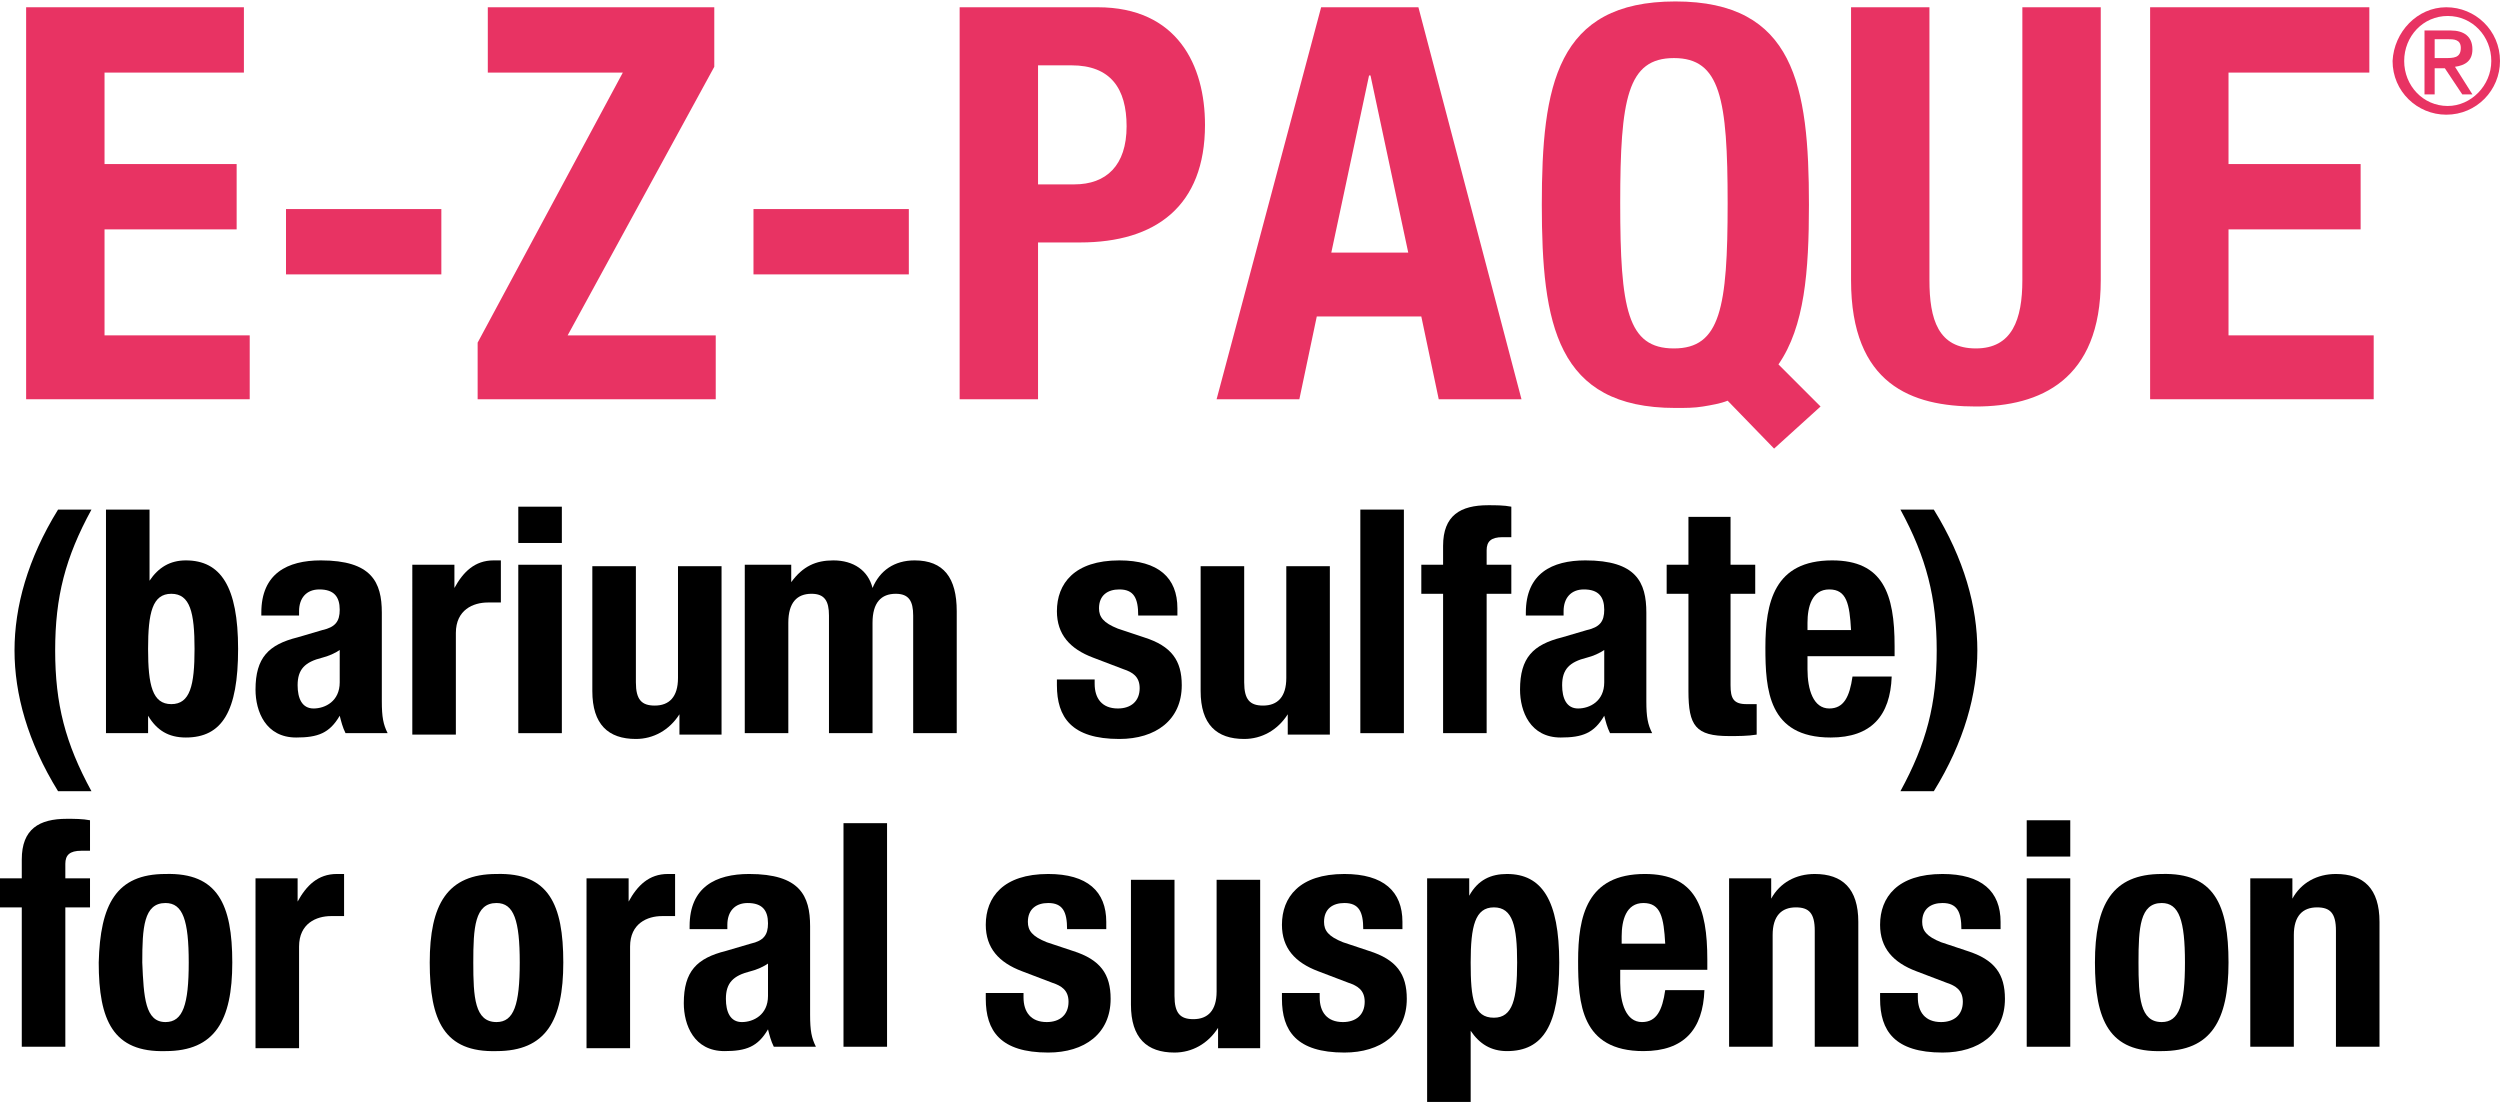 <?xml version="1.0" encoding="utf-8"?>
<!-- Generator: Adobe Illustrator 26.5.0, SVG Export Plug-In . SVG Version: 6.00 Build 0)  -->
<svg version="1.1" id="Layer_1" xmlns="http://www.w3.org/2000/svg" xmlns:xlink="http://www.w3.org/1999/xlink" x="0px" y="0px"
	 viewBox="0 0 172.2 75.9" style="enable-background:new 0 0 172.2 75.9;" xml:space="preserve">
<style type="text/css">
	.st0{fill:#E83363;}
	.st1{clip-path:url(#SVGID_00000036218434138963727730000009469191336113696443_);fill:#E83363;}
	.st2{clip-path:url(#SVGID_00000036218434138963727730000009469191336113696443_);}
</style>
<g>
	<polygon class="st0" points="1.8,0.5 1.8,27.5 17.2,27.5 17.2,23.1 7.2,23.1 7.2,15.8 16.3,15.8 16.3,11.3 7.2,11.3 7.2,5 16.8,5 
		16.8,0.5 	"/>
	<rect x="19.7" y="14.4" class="st0" width="10.7" height="4.5"/>
	<polygon class="st0" points="33.6,0.5 33.6,5 42.9,5 32.9,23.6 32.9,27.5 49.3,27.5 49.3,23.1 39.1,23.1 49.2,4.6 49.2,0.5 	"/>
	<rect x="51.9" y="14.4" class="st0" width="10.7" height="4.5"/>
	<g>
		<defs>
			<rect id="SVGID_1_" width="172.2" height="75.9"/>
		</defs>
		<clipPath id="SVGID_00000053517477995810104000000005123711988609572513_">
			<use xlink:href="#SVGID_1_"  style="overflow:visible;"/>
		</clipPath>
		<path style="clip-path:url(#SVGID_00000053517477995810104000000005123711988609572513_);fill:#E83363;" d="M66.1,0.5h9.5
			c5.5,0,7.4,4,7.4,8.1c0,5.6-3.4,8.1-8.6,8.1h-2.9v10.8h-5.4V0.5z M71.5,12.7H74c2.2,0,3.6-1.3,3.6-4c0-2.6-1.1-4.2-3.8-4.2h-2.3
			V12.7z"/>
		<path style="clip-path:url(#SVGID_00000053517477995810104000000005123711988609572513_);fill:#E83363;" d="M91,0.5h6.7l7.1,27
			h-5.7l-1.2-5.7h-7.2l-1.2,5.7h-5.7L91,0.5z M91.7,17.4H97L94.4,5.2h-0.1L91.7,17.4z"/>
		<path style="clip-path:url(#SVGID_00000053517477995810104000000005123711988609572513_);fill:#E83363;" d="M122.2,30.9l-3.2-3.3
			c-0.5,0.2-1.1,0.3-1.7,0.4c-0.6,0.1-1.2,0.1-1.9,0.1c-8.2,0-9.2-5.8-9.2-14c0-8.2,1-14,9.2-14c8.2,0,9.2,5.8,9.2,14
			c0,4.6-0.3,8.4-2.1,11l2.9,2.9L122.2,30.9z M115.3,24c3.2,0,3.7-2.8,3.7-10c0-7.2-0.5-10-3.7-10c-3.2,0-3.7,2.8-3.7,10
			C111.6,21.3,112.1,24,115.3,24"/>
		<path style="clip-path:url(#SVGID_00000053517477995810104000000005123711988609572513_);fill:#E83363;" d="M132.9,0.5v18.8
			c0,2.7,0.6,4.7,3.2,4.7c2.5,0,3.2-2,3.2-4.7V0.5h5.4v18.8c0,6.9-4.2,8.7-8.6,8.7c-4.4,0-8.6-1.5-8.6-8.7V0.5H132.9z"/>
		<polygon style="clip-path:url(#SVGID_00000053517477995810104000000005123711988609572513_);fill:#E83363;" points="163.2,0.5 
			163.2,5 153.5,5 153.5,11.3 162.6,11.3 162.6,15.8 153.5,15.8 153.5,23.1 163.5,23.1 163.5,27.5 148.1,27.5 148.1,0.5 		"/>
		<path style="clip-path:url(#SVGID_00000053517477995810104000000005123711988609572513_);" d="M6.3,35.1c-1.8,3.3-2.5,6-2.5,9.7
			c0,3.7,0.7,6.4,2.5,9.7H4c-2.1-3.4-3-6.7-3-9.7c0-3,0.9-6.3,3-9.7H6.3z"/>
		<path style="clip-path:url(#SVGID_00000053517477995810104000000005123711988609572513_);" d="M7.3,35.1h3V40h0
			c0.6-0.9,1.4-1.4,2.5-1.4c2.4,0,3.6,1.8,3.6,6.1c0,4.3-1.1,6.1-3.6,6.1c-1.2,0-2-0.5-2.6-1.5h0v1.2H7.3V35.1z M11.8,48.5
			c1.3,0,1.6-1.3,1.6-3.8c0-2.5-0.3-3.8-1.6-3.8c-1.3,0-1.6,1.3-1.6,3.8C10.2,47.2,10.5,48.5,11.8,48.5"/>
		<path style="clip-path:url(#SVGID_00000053517477995810104000000005123711988609572513_);" d="M18,42.5v-0.3
			c0-2.7,1.8-3.6,4.1-3.6c3.5,0,4.2,1.5,4.2,3.6v6.1c0,1.1,0.1,1.6,0.4,2.2h-2.9c-0.2-0.4-0.3-0.8-0.4-1.2h0c-0.7,1.2-1.5,1.5-3,1.5
			c-2.1,0-2.8-1.8-2.8-3.3c0-2.2,0.9-3.1,2.9-3.6l1.7-0.5c0.9-0.2,1.2-0.6,1.2-1.4c0-0.9-0.4-1.4-1.4-1.4c-0.9,0-1.4,0.6-1.4,1.5
			v0.3H18z M23.5,44.7c-0.4,0.3-0.9,0.5-1.3,0.6c-1.2,0.3-1.7,0.8-1.7,1.9c0,0.9,0.3,1.6,1.1,1.6s1.8-0.5,1.8-1.8V44.7z"/>
		<path style="clip-path:url(#SVGID_00000053517477995810104000000005123711988609572513_);" d="M28.4,38.9h2.9v1.6h0
			c0.6-1.1,1.4-1.9,2.7-1.9c0.2,0,0.4,0,0.5,0v2.9c-0.3,0-0.6,0-0.9,0c-1,0-2.2,0.5-2.2,2.1v7h-3V38.9z"/>
		<path style="clip-path:url(#SVGID_00000053517477995810104000000005123711988609572513_);" d="M35.7,34.9h3v2.5h-3V34.9z
			 M35.7,38.9h3v11.6h-3V38.9z"/>
		<path style="clip-path:url(#SVGID_00000053517477995810104000000005123711988609572513_);" d="M46.8,49.2L46.8,49.2
			c-0.7,1.1-1.8,1.7-3,1.7c-1.9,0-3-1-3-3.3v-8.6h3v8c0,1.2,0.4,1.6,1.3,1.6c1,0,1.6-0.6,1.6-1.9v-7.7h3v11.6h-2.9V49.2z"/>
		<path style="clip-path:url(#SVGID_00000053517477995810104000000005123711988609572513_);" d="M51.6,38.9h2.9v1.2h0
			c0.8-1.1,1.7-1.5,2.9-1.5c1.4,0,2.4,0.7,2.7,1.9h0c0.5-1.2,1.5-1.9,2.9-1.9c2,0,2.9,1.2,2.9,3.5v8.4h-3v-8.1c0-1-0.3-1.5-1.2-1.5
			c-1,0-1.6,0.6-1.6,2v7.6h-3v-8.1c0-1-0.3-1.5-1.2-1.5c-1,0-1.6,0.6-1.6,2v7.6h-3V38.9z"/>
		<path style="clip-path:url(#SVGID_00000053517477995810104000000005123711988609572513_);" d="M75.4,46.7v0.4c0,1,0.5,1.7,1.6,1.7
			c0.9,0,1.5-0.5,1.5-1.4c0-0.8-0.5-1.1-1.1-1.3l-2.1-0.8c-1.6-0.6-2.5-1.6-2.5-3.2c0-1.9,1.2-3.5,4.3-3.5c2.7,0,4,1.2,4,3.3v0.5
			h-2.7c0-1.2-0.3-1.8-1.3-1.8c-0.8,0-1.4,0.4-1.4,1.3c0,0.6,0.3,1,1.3,1.4l1.8,0.6c1.9,0.6,2.6,1.6,2.6,3.3c0,2.4-1.8,3.7-4.3,3.7
			c-3.3,0-4.3-1.5-4.3-3.7v-0.4H75.4z"/>
		<path style="clip-path:url(#SVGID_00000053517477995810104000000005123711988609572513_);" d="M88.7,49.2L88.7,49.2
			c-0.7,1.1-1.8,1.7-3,1.7c-1.9,0-3-1-3-3.3v-8.6h3v8c0,1.2,0.4,1.6,1.3,1.6c1,0,1.6-0.6,1.6-1.9v-7.7h3v11.6h-2.9V49.2z"/>
		
			<rect x="93.7" y="35.1" style="clip-path:url(#SVGID_00000053517477995810104000000005123711988609572513_);" width="3" height="15.4"/>
		<path style="clip-path:url(#SVGID_00000053517477995810104000000005123711988609572513_);" d="M99.4,40.9h-1.5v-2h1.5v-1.3
			c0-2.1,1.2-2.8,3.1-2.8c0.5,0,1.1,0,1.6,0.1V37c-0.2,0-0.4,0-0.6,0c-0.8,0-1.1,0.3-1.1,0.9v1h1.7v2h-1.7v9.6h-3V40.9z"/>
		<path style="clip-path:url(#SVGID_00000053517477995810104000000005123711988609572513_);" d="M105.1,42.5v-0.3
			c0-2.7,1.8-3.6,4.1-3.6c3.5,0,4.2,1.5,4.2,3.6v6.1c0,1.1,0.1,1.6,0.4,2.2h-2.9c-0.2-0.4-0.3-0.8-0.4-1.2h0c-0.7,1.2-1.5,1.5-3,1.5
			c-2.1,0-2.8-1.8-2.8-3.3c0-2.2,0.9-3.1,2.9-3.6l1.7-0.5c0.9-0.2,1.2-0.6,1.2-1.4c0-0.9-0.4-1.4-1.4-1.4c-0.9,0-1.4,0.6-1.4,1.5
			v0.3H105.1z M110.6,44.7c-0.4,0.3-0.9,0.5-1.3,0.6c-1.2,0.3-1.7,0.8-1.7,1.9c0,0.9,0.3,1.6,1.1,1.6s1.8-0.5,1.8-1.8V44.7z"/>
		<path style="clip-path:url(#SVGID_00000053517477995810104000000005123711988609572513_);" d="M116.2,35.6h3v3.3h1.7v2h-1.7v6.3
			c0,0.9,0.2,1.3,1.1,1.3c0.2,0,0.5,0,0.7,0v2.1c-0.6,0.1-1.3,0.1-1.9,0.1c-2.3,0-2.8-0.7-2.8-3.1v-6.7h-1.5v-2h1.5V35.6z"/>
		<path style="clip-path:url(#SVGID_00000053517477995810104000000005123711988609572513_);" d="M124.5,45.2v0.9
			c0,1.4,0.4,2.7,1.5,2.7c1,0,1.4-0.8,1.6-2.2h2.7c-0.1,2.7-1.4,4.2-4.2,4.2c-4.3,0-4.5-3.3-4.5-6.2c0-3.1,0.6-6,4.6-6
			c3.5,0,4.3,2.3,4.3,5.9v0.7H124.5z M127.5,43.4c-0.1-1.8-0.3-2.8-1.5-2.8c-1.2,0-1.5,1.2-1.5,2.3v0.5H127.5z"/>
		<path style="clip-path:url(#SVGID_00000053517477995810104000000005123711988609572513_);" d="M133.2,35.1c2.1,3.4,3,6.7,3,9.7
			c0,3-0.9,6.3-3,9.7h-2.3c1.8-3.3,2.5-6,2.5-9.7c0-3.6-0.7-6.4-2.5-9.7H133.2z"/>
		<path style="clip-path:url(#SVGID_00000053517477995810104000000005123711988609572513_);" d="M1.5,62.5H0v-2h1.5v-1.3
			c0-2.1,1.2-2.8,3.1-2.8c0.5,0,1.1,0,1.6,0.1v2.1c-0.2,0-0.4,0-0.6,0c-0.8,0-1.1,0.3-1.1,0.9v1h1.7v2H4.5v9.6h-3V62.5z"/>
		<path style="clip-path:url(#SVGID_00000053517477995810104000000005123711988609572513_);" d="M11.4,60.2c3.6-0.1,4.6,2.1,4.6,6.1
			c0,4-1.2,6.1-4.6,6.1c-3.6,0.1-4.6-2.1-4.6-6.1C6.9,62.3,8,60.2,11.4,60.2 M11.4,70.4c1.2,0,1.6-1.2,1.6-4.1
			c0-2.9-0.4-4.1-1.6-4.1c-1.5,0-1.6,1.7-1.6,4.1C9.9,68.7,10,70.4,11.4,70.4"/>
		<path style="clip-path:url(#SVGID_00000053517477995810104000000005123711988609572513_);" d="M17.6,60.5h2.9v1.6h0
			c0.6-1.1,1.4-1.9,2.7-1.9c0.2,0,0.4,0,0.5,0v2.9c-0.3,0-0.6,0-0.9,0c-1,0-2.2,0.5-2.2,2.1v7h-3V60.5z"/>
		<path style="clip-path:url(#SVGID_00000053517477995810104000000005123711988609572513_);" d="M34.2,60.2c3.6-0.1,4.6,2.1,4.6,6.1
			c0,4-1.2,6.1-4.6,6.1c-3.6,0.1-4.6-2.1-4.6-6.1C29.6,62.3,30.8,60.2,34.2,60.2 M34.2,70.4c1.2,0,1.6-1.2,1.6-4.1
			c0-2.9-0.4-4.1-1.6-4.1c-1.5,0-1.6,1.7-1.6,4.1C32.6,68.7,32.7,70.4,34.2,70.4"/>
		<path style="clip-path:url(#SVGID_00000053517477995810104000000005123711988609572513_);" d="M40.4,60.5h2.9v1.6h0
			c0.6-1.1,1.4-1.9,2.7-1.9c0.2,0,0.4,0,0.5,0v2.9c-0.3,0-0.6,0-0.9,0c-1,0-2.2,0.5-2.2,2.1v7h-3V60.5z"/>
		<path style="clip-path:url(#SVGID_00000053517477995810104000000005123711988609572513_);" d="M47.5,64.1v-0.3
			c0-2.7,1.8-3.6,4.1-3.6c3.5,0,4.2,1.5,4.2,3.6v6.1c0,1.1,0.1,1.6,0.4,2.2h-2.9c-0.2-0.4-0.3-0.8-0.4-1.2h0c-0.7,1.2-1.5,1.5-3,1.5
			c-2.1,0-2.8-1.8-2.8-3.3c0-2.2,0.9-3.1,2.9-3.6l1.7-0.5c0.9-0.2,1.2-0.6,1.2-1.4c0-0.9-0.4-1.4-1.4-1.4c-0.9,0-1.4,0.6-1.4,1.5
			v0.3H47.5z M53,66.3c-0.4,0.3-0.9,0.5-1.3,0.6c-1.2,0.3-1.7,0.8-1.7,1.9c0,0.9,0.3,1.6,1.1,1.6s1.8-0.5,1.8-1.8V66.3z"/>
		
			<rect x="58.1" y="56.7" style="clip-path:url(#SVGID_00000053517477995810104000000005123711988609572513_);" width="3" height="15.4"/>
		<path style="clip-path:url(#SVGID_00000053517477995810104000000005123711988609572513_);" d="M70.5,68.3v0.4c0,1,0.5,1.7,1.6,1.7
			c0.9,0,1.5-0.5,1.5-1.4c0-0.8-0.5-1.1-1.1-1.3l-2.1-0.8c-1.6-0.6-2.5-1.6-2.5-3.2c0-1.9,1.2-3.5,4.3-3.5c2.7,0,4,1.2,4,3.3V64
			h-2.7c0-1.2-0.3-1.8-1.3-1.8c-0.8,0-1.4,0.4-1.4,1.3c0,0.6,0.3,1,1.3,1.4l1.8,0.6c1.9,0.6,2.6,1.6,2.6,3.3c0,2.4-1.8,3.7-4.3,3.7
			c-3.3,0-4.3-1.5-4.3-3.7v-0.4H70.5z"/>
		<path style="clip-path:url(#SVGID_00000053517477995810104000000005123711988609572513_);" d="M83.9,70.8L83.9,70.8
			c-0.7,1.1-1.8,1.7-3,1.7c-1.9,0-3-1-3-3.3v-8.6h3v8c0,1.2,0.4,1.6,1.3,1.6c1,0,1.6-0.6,1.6-1.9v-7.7h3v11.6h-2.9V70.8z"/>
		<path style="clip-path:url(#SVGID_00000053517477995810104000000005123711988609572513_);" d="M90.9,68.3v0.4c0,1,0.5,1.7,1.6,1.7
			c0.9,0,1.5-0.5,1.5-1.4c0-0.8-0.5-1.1-1.1-1.3l-2.1-0.8c-1.6-0.6-2.5-1.6-2.5-3.2c0-1.9,1.2-3.5,4.3-3.5c2.7,0,4,1.2,4,3.3V64
			h-2.7c0-1.2-0.3-1.8-1.3-1.8c-0.8,0-1.4,0.4-1.4,1.3c0,0.6,0.3,1,1.3,1.4l1.8,0.6c1.9,0.6,2.6,1.6,2.6,3.3c0,2.4-1.8,3.7-4.3,3.7
			c-3.3,0-4.3-1.5-4.3-3.7v-0.4H90.9z"/>
		<path style="clip-path:url(#SVGID_00000053517477995810104000000005123711988609572513_);" d="M98.3,60.5h2.9v1.2h0
			c0.6-1.1,1.5-1.5,2.6-1.5c2.4,0,3.6,1.8,3.6,6.1c0,4.3-1.1,6.1-3.6,6.1c-1.1,0-1.9-0.5-2.5-1.4h0v4.9h-3V60.5z M102.9,70.1
			c1.3,0,1.6-1.3,1.6-3.8c0-2.5-0.3-3.8-1.6-3.8c-1.3,0-1.6,1.3-1.6,3.8C101.3,68.8,101.5,70.1,102.9,70.1"/>
		<path style="clip-path:url(#SVGID_00000053517477995810104000000005123711988609572513_);" d="M111.6,66.8v0.9
			c0,1.4,0.4,2.7,1.5,2.7c1,0,1.4-0.8,1.6-2.2h2.7c-0.1,2.7-1.4,4.2-4.2,4.2c-4.3,0-4.5-3.3-4.5-6.2c0-3.1,0.6-6,4.6-6
			c3.5,0,4.3,2.3,4.3,5.9v0.7H111.6z M114.7,65c-0.1-1.8-0.3-2.8-1.5-2.8c-1.2,0-1.5,1.2-1.5,2.3V65H114.7z"/>
		<path style="clip-path:url(#SVGID_00000053517477995810104000000005123711988609572513_);" d="M119.1,60.5h2.9v1.4h0
			c0.6-1.1,1.7-1.7,3-1.7c1.9,0,3,1,3,3.3v8.6h-3v-8c0-1.2-0.4-1.6-1.3-1.6c-1,0-1.6,0.6-1.6,1.9v7.7h-3V60.5z"/>
		<path style="clip-path:url(#SVGID_00000053517477995810104000000005123711988609572513_);" d="M132.1,68.3v0.4
			c0,1,0.5,1.7,1.6,1.7c0.9,0,1.5-0.5,1.5-1.4c0-0.8-0.5-1.1-1.1-1.3l-2.1-0.8c-1.6-0.6-2.5-1.6-2.5-3.2c0-1.9,1.2-3.5,4.3-3.5
			c2.7,0,4,1.2,4,3.3V64h-2.7c0-1.2-0.3-1.8-1.3-1.8c-0.8,0-1.4,0.4-1.4,1.3c0,0.6,0.3,1,1.3,1.4l1.8,0.6c1.9,0.6,2.6,1.6,2.6,3.3
			c0,2.4-1.8,3.7-4.3,3.7c-3.3,0-4.3-1.5-4.3-3.7v-0.4H132.1z"/>
		<path style="clip-path:url(#SVGID_00000053517477995810104000000005123711988609572513_);" d="M139.6,56.5h3v2.5h-3V56.5z
			 M139.6,60.5h3v11.6h-3V60.5z"/>
		<path style="clip-path:url(#SVGID_00000053517477995810104000000005123711988609572513_);" d="M148.9,60.2
			c3.6-0.1,4.6,2.1,4.6,6.1c0,4-1.2,6.1-4.6,6.1c-3.6,0.1-4.6-2.1-4.6-6.1C144.3,62.3,145.5,60.2,148.9,60.2 M148.9,70.4
			c1.2,0,1.6-1.2,1.6-4.1c0-2.9-0.4-4.1-1.6-4.1c-1.5,0-1.6,1.7-1.6,4.1C147.3,68.7,147.4,70.4,148.9,70.4"/>
		<path style="clip-path:url(#SVGID_00000053517477995810104000000005123711988609572513_);" d="M155,60.5h2.9v1.4h0
			c0.6-1.1,1.7-1.7,3-1.7c1.9,0,3,1,3,3.3v8.6h-3v-8c0-1.2-0.4-1.6-1.3-1.6c-1,0-1.6,0.6-1.6,1.9v7.7h-3V60.5z"/>
		<path style="clip-path:url(#SVGID_00000053517477995810104000000005123711988609572513_);fill:#E83363;" d="M168.5,0.5
			c2,0,3.7,1.6,3.7,3.7c0,2-1.6,3.7-3.7,3.7c-2,0-3.7-1.6-3.7-3.7C164.9,2.2,166.5,0.5,168.5,0.5 M171.6,4.2c0-1.7-1.3-3.1-3-3.1
			c-1.7,0-3,1.4-3,3.1s1.3,3.1,3,3.1C170.2,7.3,171.6,5.9,171.6,4.2 M167.1,2.1h1.7c0.9,0,1.5,0.4,1.5,1.3c0,0.8-0.5,1.1-1.2,1.2
			l1.2,1.9h-0.7l-1.2-1.8h-0.7v1.8h-0.7V2.1z M168.4,4c0.6,0,1.1,0,1.1-0.7c0-0.6-0.5-0.6-0.9-0.6h-0.9V4H168.4z"/>
	</g>
</g>
</svg>
